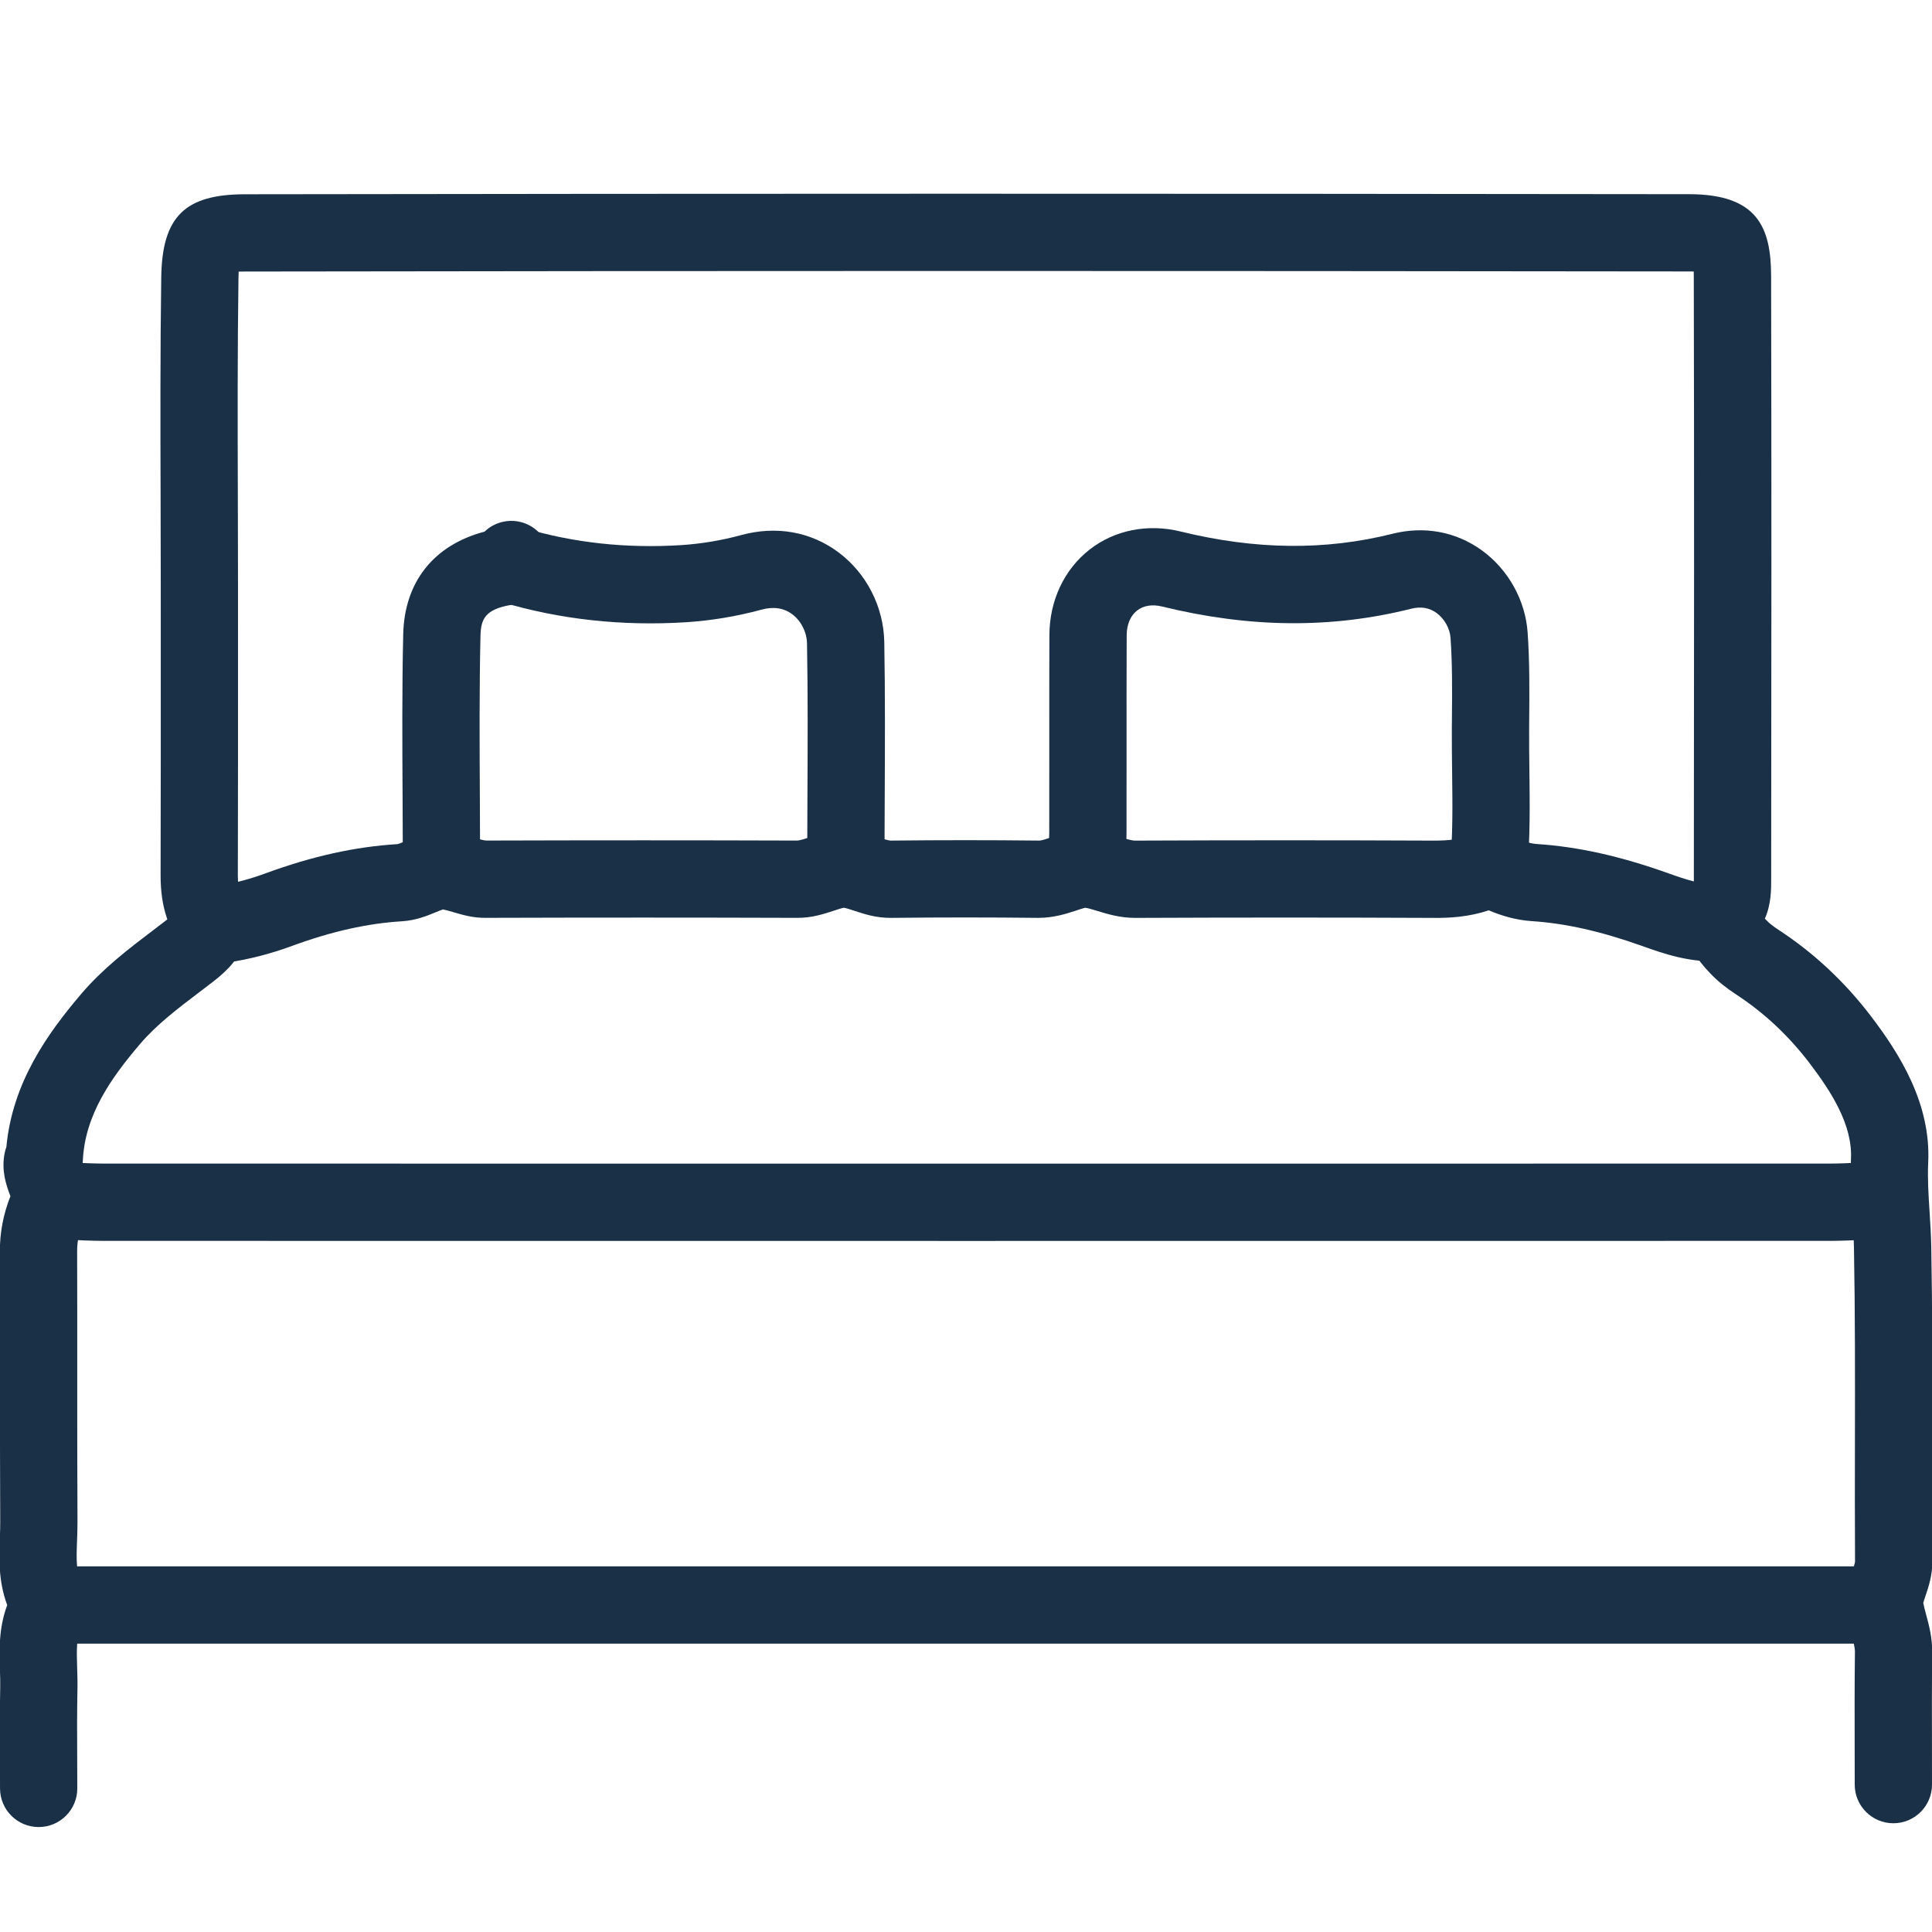 <?xml version="1.0" encoding="utf-8"?>
<!-- Generator: Adobe Illustrator 16.0.0, SVG Export Plug-In . SVG Version: 6.00 Build 0)  -->
<!DOCTYPE svg PUBLIC "-//W3C//DTD SVG 1.1//EN" "http://www.w3.org/Graphics/SVG/1.1/DTD/svg11.dtd">
<svg version="1.1" xmlns="http://www.w3.org/2000/svg" xmlns:xlink="http://www.w3.org/1999/xlink" x="0px" y="0px" width="175px"
	 height="175px" viewBox="0 0 175 175" enable-background="new 0 0 175 175" xml:space="preserve">
<g id="logos">
	<g>
		<path fill="#193046" d="M3.503,165.494c-1.933,0-3.5-1.567-3.5-3.5c0-0.903-0.004-1.806-0.009-2.709
			c-0.01-2.104-0.021-4.28,0.026-6.442c0.011-0.515-0.008-1.031-0.026-1.55c-0.059-1.72-0.129-3.785,0.659-5.906
			c-0.817-2.18-0.735-4.316-0.667-6.093c0.019-0.478,0.038-0.954,0.035-1.427c-0.025-4.46-0.023-8.92-0.022-13.379
			c0.001-3.705,0.003-7.411-0.011-11.116c-0.006-1.722,0.307-3.37,0.956-5.023c-0.02-0.05-0.039-0.101-0.058-0.151
			c-0.293-0.794-0.783-2.123-0.469-3.73c0.032-0.169,0.082-0.362,0.159-0.568c0.541-5.82,3.71-10.266,6.779-13.868
			c1.979-2.323,4.281-4.071,6.507-5.763c0.4-0.304,0.8-0.607,1.197-0.914c0.034-0.026,0.065-0.051,0.096-0.075
			c-0.017-0.055-0.037-0.113-0.057-0.178c-0.375-1.133-0.556-2.39-0.551-3.833c0.018-6.9,0.016-13.804,0.015-20.706l-0.001-5.827
			c0-2.624-0.007-5.249-0.015-7.874c-0.018-6.468-0.036-13.156,0.059-19.749c0.08-5.472,2.128-7.508,7.56-7.516
			c41.792-0.064,84.592-0.065,130.847-0.007c6.14,0.007,7.405,2.962,7.414,7.396c0.041,17.584,0.027,35.071,0.006,54.47v0.189
			c0.002,0.93,0.005,2.271-0.571,3.563c0.056,0.06,0.108,0.114,0.148,0.156c0.248,0.261,0.604,0.542,1.087,0.858
			c3.19,2.083,6.015,4.723,8.389,7.844c2.542,3.34,5.428,7.862,5.171,13.231c-0.069,1.456,0.024,2.919,0.124,4.467
			c0.066,1.029,0.134,2.094,0.154,3.188c0.107,5.892,0.097,11.863,0.087,17.639c-0.006,3.611-0.012,7.222,0.009,10.833
			c0.008,1.281-0.353,2.347-0.617,3.124c-0.072,0.212-0.167,0.49-0.205,0.646c0.054,0.3,0.152,0.662,0.256,1.044
			c0.255,0.937,0.571,2.104,0.555,3.469c-0.036,2.871-0.03,5.739-0.023,8.607L175,161.65c0,1.933-1.567,3.5-3.5,3.5
			s-3.5-1.567-3.5-3.5l-0.005-3.322c-0.006-2.903-0.013-5.806,0.024-8.71c0.004-0.387-0.142-0.925-0.311-1.547
			c-0.163-0.601-0.348-1.28-0.455-2.042c-0.215-1.539,0.215-2.808,0.529-3.733c0.094-0.277,0.237-0.698,0.246-0.841
			c-0.022-3.62-0.016-7.249-0.01-10.878c0.01-5.741,0.02-11.678-0.086-17.498c-0.017-0.934-0.078-1.874-0.141-2.869
			c-0.107-1.672-0.217-3.399-0.13-5.246c0.148-3.097-1.813-6.115-3.75-8.66c-1.889-2.483-4.126-4.577-6.65-6.225
			c-0.943-0.618-1.703-1.235-2.327-1.891c-0.928-0.977-3.705-3.896-1.521-7.769c0.016-0.2,0.015-0.528,0.015-0.761l0-0.213
			c0.021-19.392,0.035-36.873-0.006-54.446c0-0.15-0.001-0.285-0.004-0.406c-0.124-0.003-0.263-0.005-0.418-0.005
			c-46.248-0.059-89.042-0.057-130.828,0.007c-0.213,0-0.396,0.003-0.555,0.007c-0.006,0.172-0.012,0.374-0.016,0.61
			c-0.094,6.531-0.076,13.189-0.058,19.629c0.007,2.631,0.015,5.262,0.015,7.893l0.001,5.826c0.001,6.908,0.003,13.818-0.015,20.727
			c-0.002,0.681,0.063,1.211,0.2,1.626c1.184,3.61,0.552,5.696-2.41,7.981c-0.411,0.316-0.825,0.632-1.24,0.947
			c-2.019,1.533-3.925,2.981-5.413,4.729c-2.579,3.026-4.991,6.399-5.177,10.553c-0.008,0.165-0.029,0.365-0.077,0.587
			c0.008,0.021,0.017,0.043,0.024,0.064c0.357,0.969,1.023,2.772,0.118,4.863c-0.401,0.927-0.586,1.787-0.583,2.708
			c0.014,3.715,0.013,7.43,0.011,11.146c-0.001,4.445-0.003,8.891,0.022,13.337c0.003,0.575-0.018,1.153-0.04,1.732
			c-0.067,1.761-0.083,2.884,0.415,3.768c0.702,1.262,0.699,2.866,0.001,4.104c-0.476,0.845-0.464,1.927-0.407,3.623
			c0.022,0.648,0.042,1.296,0.028,1.938c-0.044,2.069-0.034,4.198-0.024,6.257c0.004,0.915,0.009,1.829,0.009,2.743
			C7.003,163.927,5.436,165.494,3.503,165.494z"/>
		<path fill="#193046" d="M170.303,148.882H4.531c-1.933,0-3.5-1.567-3.5-3.5s1.567-3.5,3.5-3.5h165.772c1.933,0,3.5,1.567,3.5,3.5
			S172.236,148.882,170.303,148.882z"/>
		<path fill="#193046" d="M87.588,112.404c-26.03,0-52.061-0.002-78.092-0.006c-1.129-0.001-2.235-0.053-3.304-0.104
			c-0.483-0.022-0.966-0.045-1.449-0.063c-1.932-0.071-3.44-1.694-3.369-3.627c0.071-1.932,1.685-3.396,3.626-3.369
			c0.507,0.02,1.014,0.043,1.521,0.066c1.035,0.049,2.012,0.095,2.978,0.096c52.059,0.008,104.119,0.008,156.18,0
			c0.963-0.001,1.94-0.047,2.975-0.096c0.507-0.023,1.014-0.047,1.521-0.066c1.92-0.033,3.555,1.438,3.626,3.369
			c0.071,1.933-1.438,3.556-3.369,3.627c-0.483,0.018-0.966,0.04-1.448,0.063c-1.069,0.051-2.174,0.103-3.301,0.104
			C139.649,112.402,113.619,112.404,87.588,112.404z"/>
		<path fill="#193046" d="M134.857,82.094c-0.101,0-0.203-0.004-0.305-0.013c-1.926-0.167-3.353-1.862-3.186-3.788
			c0.237-2.747,0.202-5.502,0.166-8.42c-0.017-1.325-0.033-2.651-0.024-3.976l0.007-0.824c0.021-2.525,0.042-4.911-0.126-7.3
			c-0.061-0.854-0.56-1.739-1.271-2.255c-0.647-0.47-1.416-0.599-2.282-0.382c-7.239,1.818-14.628,1.75-22.587-0.2
			c-0.874-0.216-1.673-0.086-2.248,0.362c-0.606,0.473-0.942,1.271-0.946,2.247c-0.015,3.312-0.013,6.623-0.011,9.935
			c0.002,2.623,0.003,5.246-0.003,7.868c-0.002,0.821-0.057,1.596-0.109,2.345c-0.021,0.308-0.043,0.615-0.06,0.923
			c-0.107,1.93-1.753,3.419-3.689,3.3c-1.93-0.106-3.408-1.759-3.3-3.688c0.019-0.341,0.042-0.682,0.066-1.022
			c0.046-0.663,0.09-1.289,0.092-1.875c0.007-2.614,0.005-5.229,0.003-7.845c-0.002-3.324-0.004-6.648,0.011-9.972
			c0.014-3.12,1.341-5.938,3.639-7.732c2.269-1.771,5.265-2.367,8.223-1.644c6.823,1.673,13.11,1.741,19.216,0.21
			c2.884-0.725,5.759-0.19,8.094,1.504c2.389,1.732,3.938,4.51,4.145,7.431c0.187,2.665,0.165,5.301,0.143,7.85l-0.006,0.816
			c-0.009,1.277,0.007,2.557,0.023,3.837c0.037,2.959,0.076,6.019-0.191,9.109C138.183,80.718,136.654,82.094,134.857,82.094z"/>
		<path fill="#193046" d="M76.461,81.922c-0.117,0-0.234-0.006-0.353-0.018c-1.924-0.192-3.327-1.908-3.134-3.831
			c0.021-0.211,0.047-0.422,0.074-0.633c0.037-0.29,0.071-0.564,0.072-0.737c0.003-1.572,0.011-3.143,0.018-4.714
			c0.021-4.501,0.043-9.154-0.04-13.71c-0.019-1.023-0.529-2.034-1.333-2.636c-0.767-0.577-1.706-0.719-2.789-0.421
			c-2.256,0.612-4.562,0.996-6.857,1.142c-5.767,0.36-11.361-0.247-16.631-1.815c-1.853-0.551-2.908-2.5-2.356-4.353
			c0.551-1.852,2.5-2.908,4.353-2.356c4.478,1.331,9.25,1.849,14.193,1.538c1.825-0.115,3.662-0.422,5.46-0.91
			c3.178-0.867,6.313-0.309,8.825,1.574c2.53,1.896,4.076,4.928,4.134,8.11c0.084,4.636,0.062,9.33,0.041,13.87
			c-0.007,1.564-0.015,3.129-0.018,4.693c-0.001,0.608-0.071,1.161-0.127,1.606c-0.019,0.149-0.039,0.299-0.054,0.448
			C79.758,80.575,78.237,81.922,76.461,81.922z"/>
		<path fill="#193046" d="M20.017,87.225c-0.661,0-1.18-0.151-1.463-0.233c-1.895-0.382-3.115-2.228-2.734-4.123
			c0.382-1.896,2.234-3.13,4.128-2.74c0.063,0.013,0.127,0.026,0.191,0.042c1.297-0.226,2.585-0.575,3.915-1.064
			c4.22-1.55,8.127-2.415,11.947-2.646c0.121-0.02,0.529-0.188,0.799-0.3c0.86-0.356,2.025-0.835,3.47-0.793
			c1.037,0.037,1.938,0.298,2.663,0.508c0.444,0.128,0.903,0.261,1.142,0.261c0.001,0,0.001,0,0.002,0
			c9.527-0.029,18.983-0.03,28.109,0.001c0.001,0,0.002,0,0.002,0c0.239,0,0.739-0.162,1.18-0.306
			c0.834-0.271,1.872-0.608,3.088-0.608c1.217,0,2.253,0.339,3.085,0.611c0.415,0.136,0.931,0.305,1.156,0.305
			c0.001,0,0.003,0,0.004,0c4.455-0.049,8.974-0.049,13.431,0c0.001,0,0.002,0,0.003,0c0.205,0,0.731-0.174,1.116-0.301
			c0.863-0.286,1.931-0.643,3.207-0.61c1.162,0.03,2.177,0.341,2.992,0.591c0.518,0.158,1.053,0.322,1.362,0.322
			c0.001,0,0.002,0,0.003,0c9.146-0.039,18.202-0.039,26.915,0c1.728,0.016,2.739-0.166,3.462-0.572
			c1.021-0.573,2.261-0.6,3.305-0.067c1.214,0.619,2.021,0.902,2.697,0.947c3.742,0.246,7.521,1.085,11.892,2.64
			c1.766,0.632,3.11,1.064,4.414,0.979c1.928-0.134,3.601,1.318,3.736,3.247c0.135,1.928-1.319,3.601-3.248,3.735
			c-2.86,0.207-5.4-0.705-7.253-1.368c-3.74-1.331-6.92-2.046-10.002-2.249c-1.438-0.095-2.735-0.493-3.885-0.977
			c-1.773,0.596-3.537,0.71-5.146,0.685c-8.696-0.039-17.732-0.039-26.86,0c-0.009,0-0.02,0-0.029,0
			c-1.359,0-2.498-0.349-3.414-0.629c-0.409-0.125-0.917-0.281-1.119-0.286c-0.096,0.015-0.521,0.155-0.831,0.258
			c-0.853,0.282-2.031,0.657-3.393,0.655c-4.408-0.049-8.877-0.049-13.282,0c-1.422,0.027-2.554-0.371-3.412-0.651
			c-0.325-0.106-0.771-0.252-0.93-0.266c-0.122,0.013-0.573,0.159-0.903,0.267c-0.851,0.276-1.995,0.673-3.375,0.648
			c-9.104-0.03-18.544-0.03-28.057-0.001c-1.274,0.033-2.277-0.296-3.111-0.536c-0.282-0.082-0.651-0.188-0.865-0.225
			c-0.16,0.051-0.437,0.166-0.649,0.253c-0.76,0.314-1.801,0.745-3.056,0.82c-3.126,0.188-6.381,0.916-9.95,2.228
			c-1.964,0.723-3.877,1.215-5.847,1.506C20.411,87.212,20.208,87.225,20.017,87.225z"/>
		<path fill="#193046" d="M40.146,82.094c-1.714,0.001-3.211-1.26-3.46-3.006l-0.043-0.249c-0.066-0.361-0.156-0.855-0.156-1.444
			c-0.003-1.771-0.013-3.547-0.022-5.322c-0.026-4.785-0.053-9.732,0.058-14.62c0.108-4.751,2.775-8.087,7.369-9.299
			c0.431-0.413,0.972-0.723,1.594-0.874c1.879-0.46,3.772,0.693,4.23,2.571c0.278,1.14,0.091,2.275-0.527,3.199
			c-0.641,0.958-1.626,1.546-2.929,1.746c-2.286,0.407-2.703,1.231-2.739,2.814c-0.109,4.79-0.082,9.688-0.057,14.424
			c0.01,1.785,0.02,3.57,0.022,5.354c0.006,0.017,0.026,0.107,0.043,0.197c0.031,0.171,0.061,0.343,0.085,0.514
			c0.273,1.913-1.057,3.686-2.971,3.959C40.478,82.083,40.311,82.094,40.146,82.094z"/>
	</g>
</g>
<g id="Capa_1">
</g>
<g id="Layer_2">
</g>
<g id="Layer_3">
</g>
<g id="Layer_4">
</g>
<g id="Layer_5">
</g>
<g id="Layer_6">
</g>
<g id="Layer_7">
</g>
<g id="Layer_8">
</g>
</svg>
